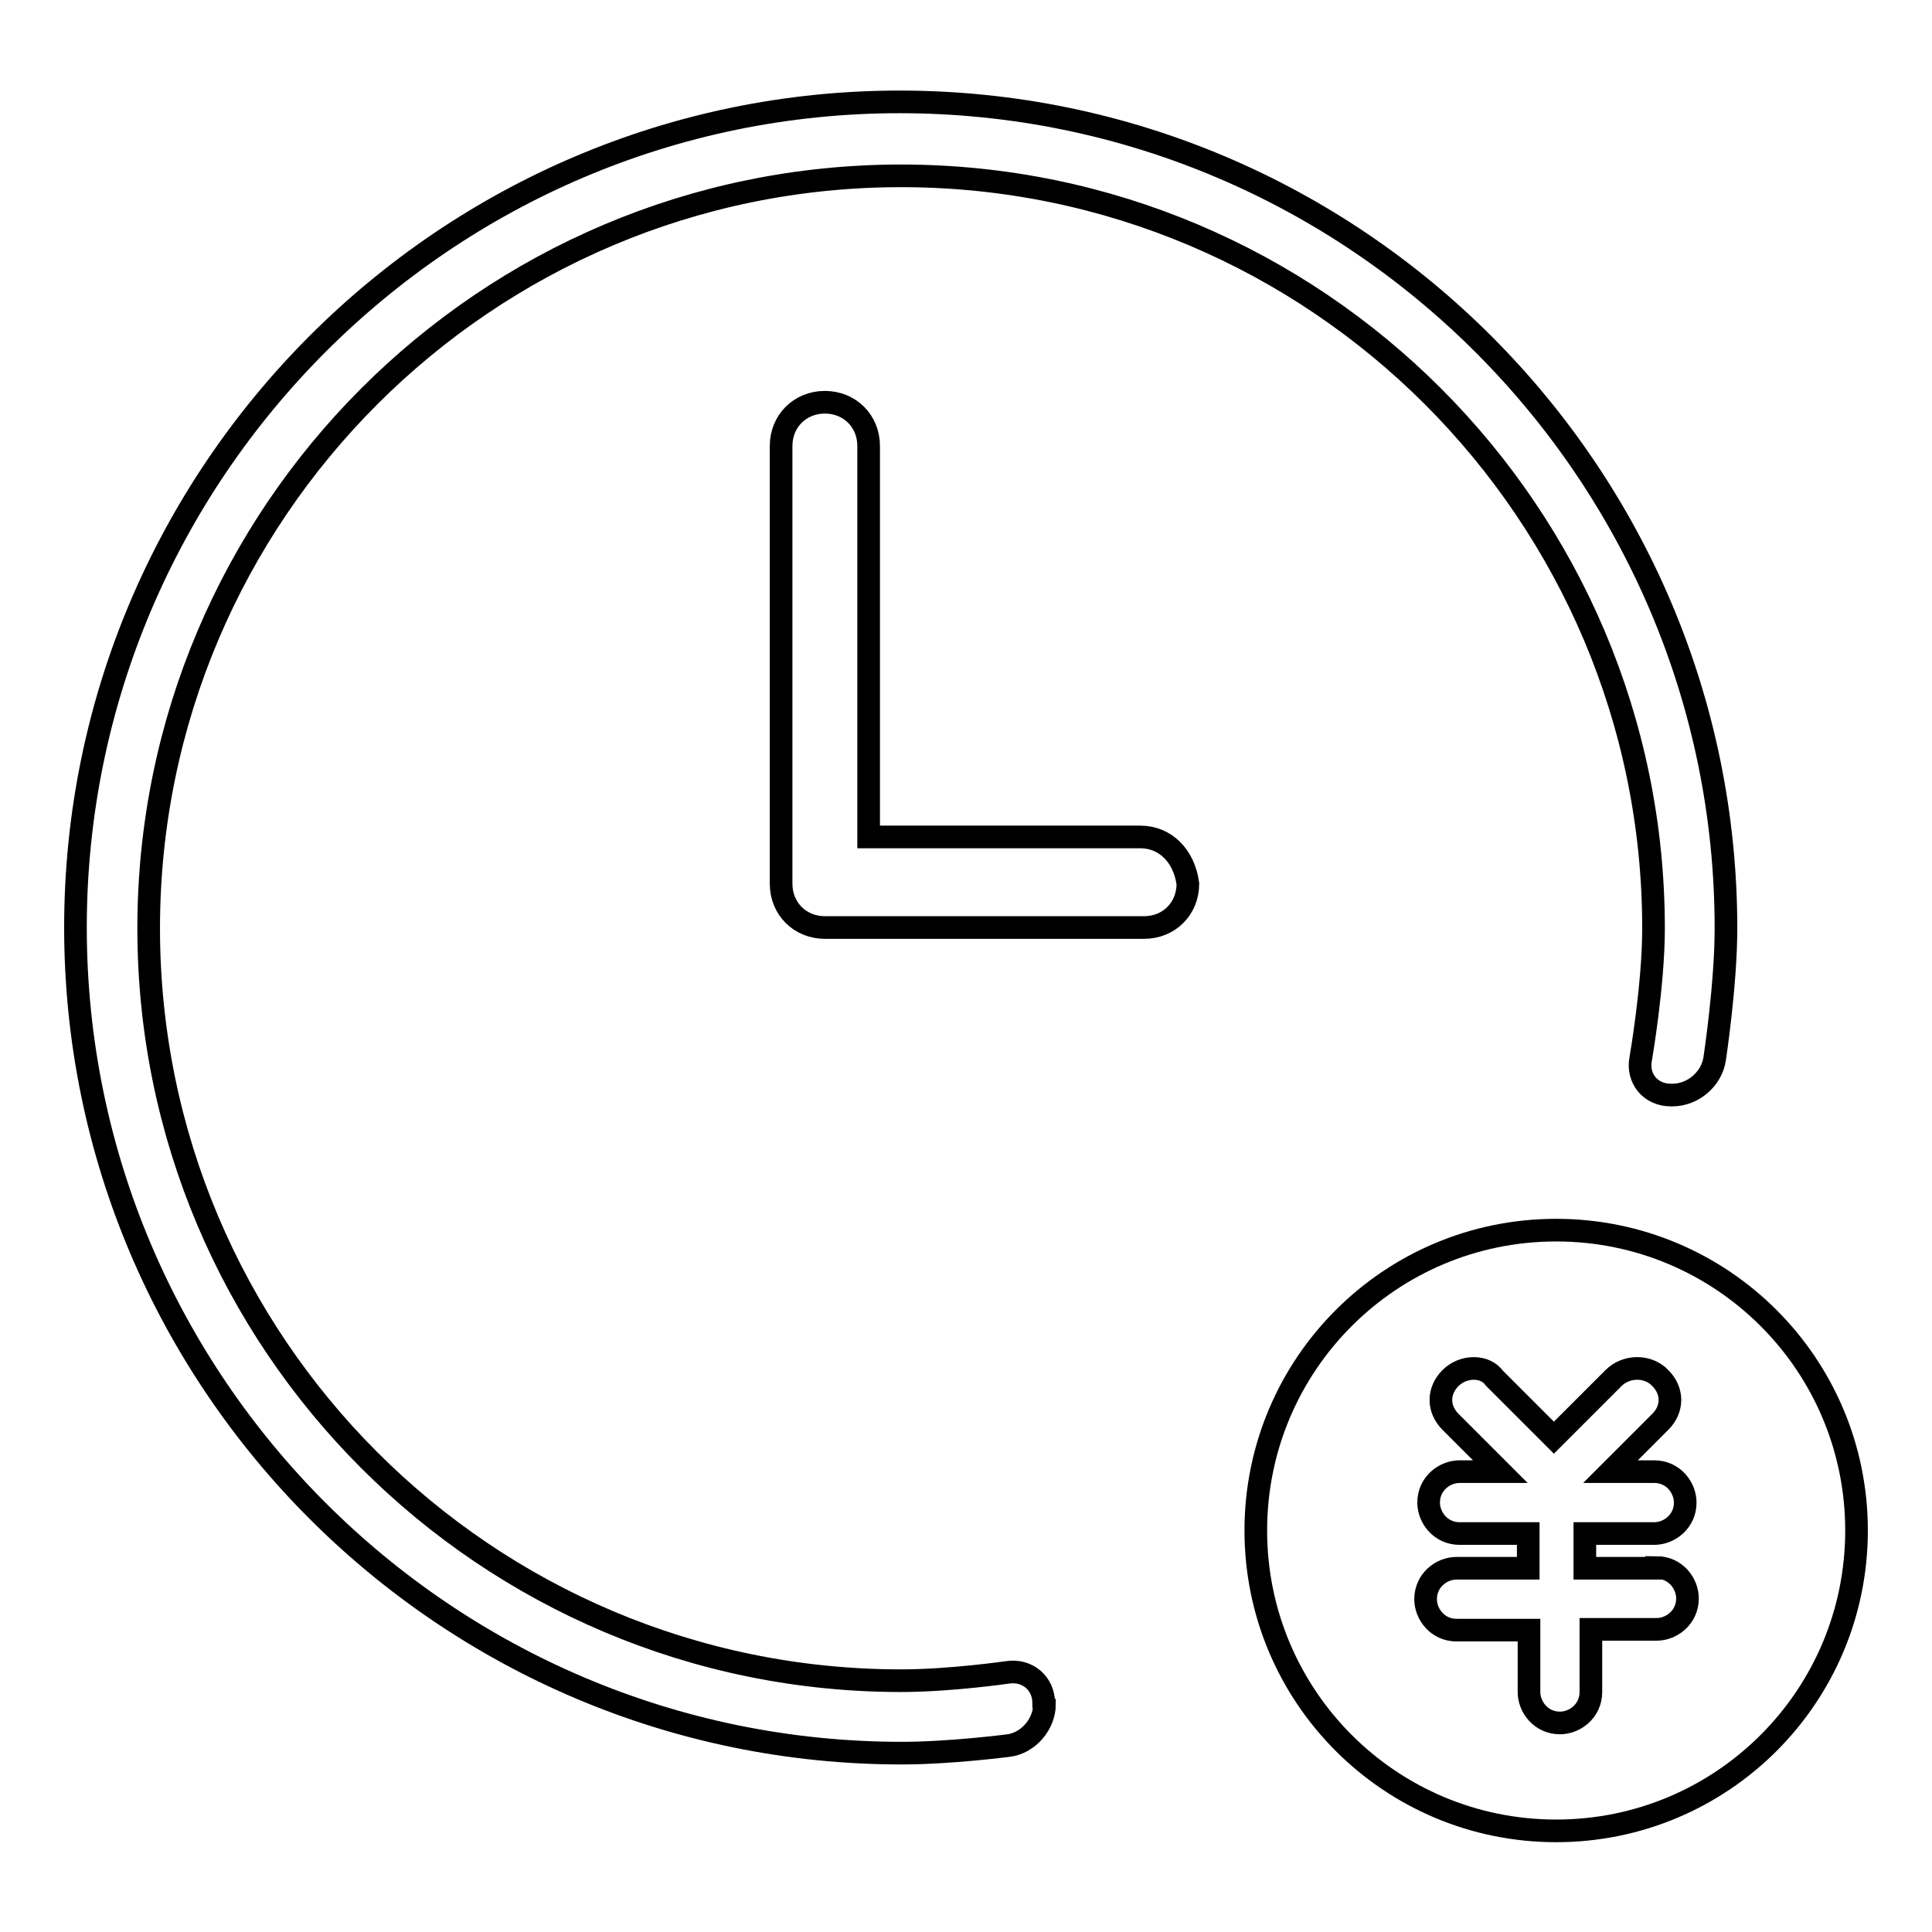<?xml version="1.0" encoding="utf-8"?>
<!-- Svg Vector Icons : http://www.onlinewebfonts.com/icon -->
<!DOCTYPE svg PUBLIC "-//W3C//DTD SVG 1.1//EN" "http://www.w3.org/Graphics/SVG/1.1/DTD/svg11.dtd">
<svg version="1.1" xmlns="http://www.w3.org/2000/svg" xmlns:xlink="http://www.w3.org/1999/xlink" x="0px" y="0px" viewBox="0 0 256 256" enable-background="new 0 0 256 256" xml:space="preserve">
<g><g><path stroke-width="3" fill-opacity="0" stroke="#000000"  d="M151.1,110.9h-36V59.1c0-3.3-2.5-5.8-5.8-5.8c-3.3,0-5.8,2.5-5.8,5.8v58c0,3.3,2.5,5.8,5.8,5.8h42.3c3.3,0,5.8-2.5,5.8-5.8C156.9,113.4,154.4,110.9,151.1,110.9L151.1,110.9L151.1,110.9z"/><path stroke-width="3" fill-opacity="0" stroke="#000000"  d="M206.2,163c-22,0-39.8,17.8-39.8,39.8c0,22,17.8,39.8,39.8,39.8c22,0,39.8-17.8,39.8-39.8C246,180.8,228.2,163,206.2,163L206.2,163L206.2,163z M219.5,207.7c2.5,0,4.1,2.1,4.1,4.1c0,2.5-2.1,4.1-4.1,4.1h-8.7v8.3c0,2.5-2.1,4.1-4.1,4.1c-2.5,0-4.1-2.1-4.1-4.1V216H193c-2.5,0-4.1-2.1-4.1-4.1c0-2.5,2.1-4.1,4.1-4.1h9.5v-4.6h-9.1c-2.5,0-4.1-2.1-4.1-4.1c0-2.5,2.1-4.1,4.1-4.1h5.4l-6.6-6.6c-1.7-1.7-1.7-4.1,0-5.8c1.7-1.7,4.6-1.7,5.8,0l7.9,7.9l7.9-7.9c1.7-1.7,4.6-1.7,6.2,0c1.7,1.7,1.7,4.1,0,5.8l-6.6,6.6h5.8c2.5,0,4.1,2.1,4.1,4.1c0,2.5-2.1,4.1-4.1,4.1H210v4.6H219.5L219.5,207.7L219.5,207.7z"/><path stroke-width="3" fill-opacity="0" stroke="#000000"  d="M138.3,225.7c0-2.7-2.2-4.5-4.8-4.1c0,0-7.6,1.1-14.1,1.1c-55,0-99.7-44.7-99.7-99.7c0-55,44.7-99.7,99.7-99.7c55,0,99.7,44.7,99.7,99.7c0,7.6-1.7,17.3-1.7,17.3c-0.5,2.6,1.3,4.8,4,4.8h0.2c2.7,0,5.2-2.1,5.6-4.8c0,0,1.5-9.8,1.5-17.3c0-60.3-49.1-109.5-109.5-109.5C59.1,13.5,10,62.6,10,122.9c0,60.3,49.1,109.4,109.5,109.4c6.4,0,14.1-1,14.1-1c2.6-0.3,4.8-2.8,4.8-5.5L138.3,225.7L138.3,225.7z"/></g></g>
</svg>